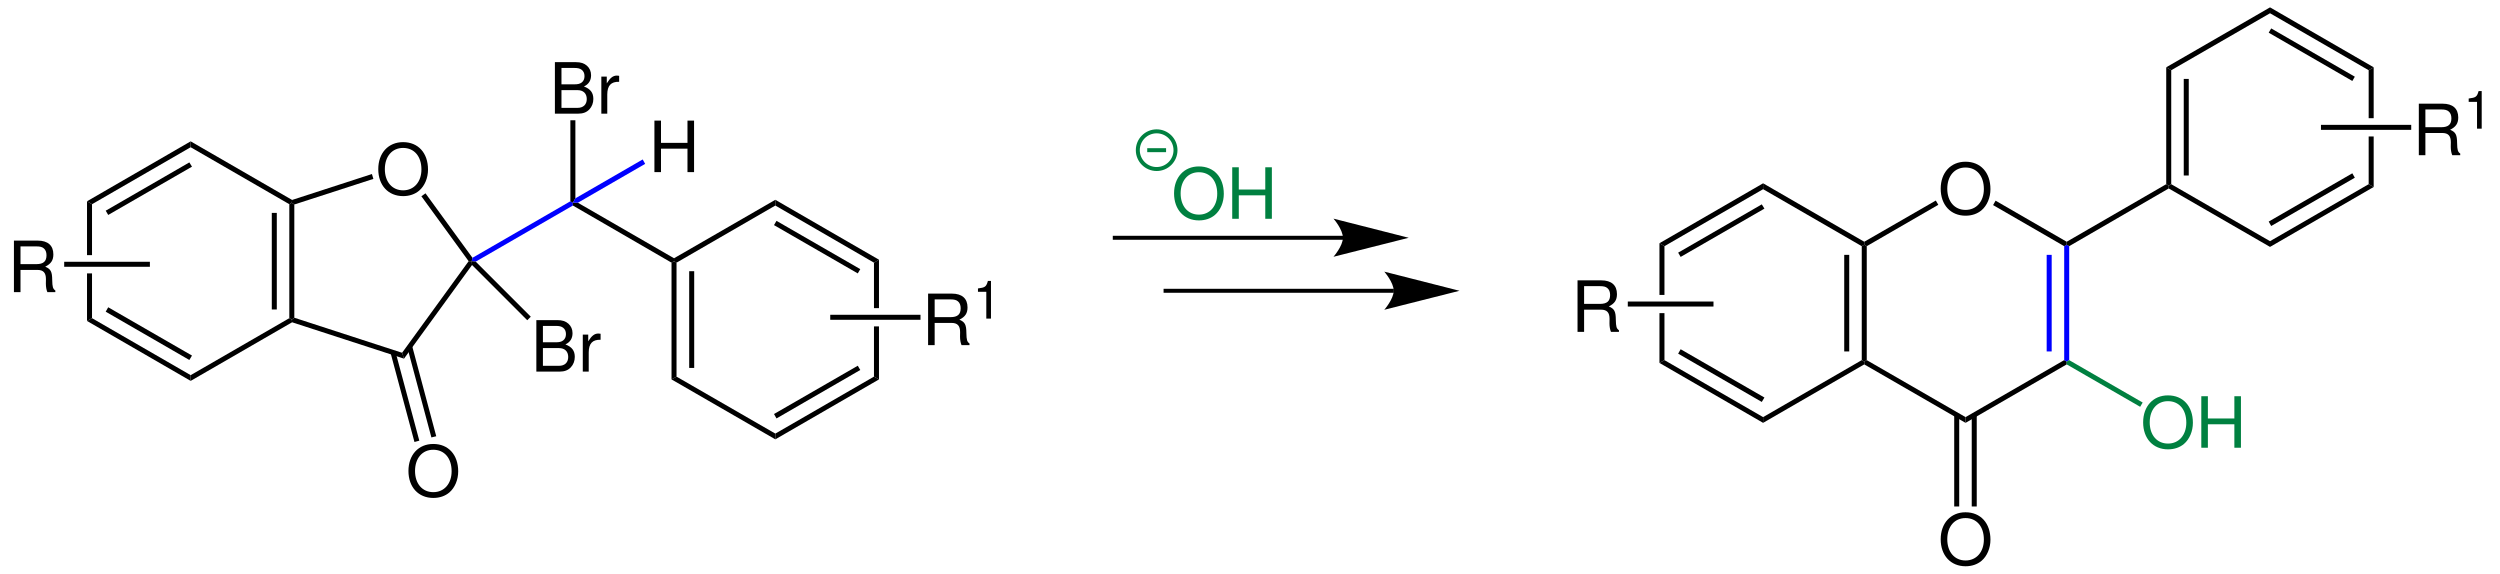 <?xml version="1.0" encoding="UTF-8"?>
<svg width="849pt" version="1.1" xmlns="http://www.w3.org/2000/svg" height="195pt" viewBox="0 0 849 195" xmlns:xlink="http://www.w3.org/1999/xlink">
 <defs>
  <clipPath id="Clip0">
   <path d="M0 0 L849 0 L849 195 L0 195 L0 0 Z" transform="translate(0, 0)"/>
  </clipPath>
 </defs>
 <g id="Hintergrund">
  <g id="Gruppe1" clip-path="url(#Clip0)">
   <path style="fill:#000000; fill-rule:nonzero;stroke:none;" d="M1.7 21.35 L0 20.35 L35.2 0 L35.2 2 L1.7 21.35 Z" transform="translate(29.55, 48)"/>
   <path style="fill:#000000; fill-rule:nonzero;stroke:none;" d="M0.85 17.85 L0 16.399 L28.399 0 L29.3 1.449 L0.85 17.85 Z" transform="translate(35.9, 55.15)"/>
   <path style="fill:#000000; fill-rule:nonzero;stroke:none;" d="M1.7 15.2 L0 16.15 L0 0 L1.7 0 L1.7 15.2 Z" transform="translate(29.55, 92.85)"/>
   <path style="fill:#000000; fill-rule:nonzero;stroke:none;" d="M0 0 L1.7 1 L1.7 18.301 L0 18.301 L0 0 Z" transform="translate(29.55, 68.35)"/>
   <path style="fill:#000000; fill-rule:nonzero;stroke:none;" d="M35.2 19.35 L35.2 21.3 L0 0.95 L1.7 0 L35.2 19.35 Z" transform="translate(29.55, 108.05)"/>
   <path style="fill:#000000; fill-rule:nonzero;stroke:none;" d="M29.3 16.4 L28.399 17.9 L0 1.5 L0.85 0 L29.3 16.4 Z" transform="translate(35.9, 104.35)"/>
   <path style="fill:#000000; fill-rule:nonzero;stroke:none;" d="M33.5 0 L34.35 0.5 L34.45 1.4 L0 21.3 L0 19.35 L33.5 0 Z" transform="translate(64.75, 108.05)"/>
   <path style="fill:#000000; fill-rule:nonzero;stroke:none;" d="M0 0.5 L0.85 0 L1.7 0.601 L1.7 39.05 L0.85 39.7 L0 39.2 L0 0.5 Z" transform="translate(98.25, 68.85)"/>
   <path style="fill:#000000; fill-rule:nonzero;stroke:none;" d="M0 0 L1.7 0 L1.7 32.8 L0 32.8 L0 0 Z" transform="translate(92.3, 72.3)"/>
   <path style="fill:#000000; fill-rule:nonzero;stroke:none;" d="M0 2 L0 0 L34.45 19.9 L34.35 20.85 L33.5 21.35 L0 2 Z" transform="translate(64.75, 48)"/>
   <path style="fill:#000000; fill-rule:evenodd;stroke:none;" d="M8.422 0 C3.41 0 0 3.695 0 9.168 C0 14.66 3.383 18.332 8.449 18.332 C10.582 18.332 12.453 17.683 13.871 16.484 C15.766 14.879 16.894 12.168 16.894 9.312 C16.894 3.672 13.559 0 8.422 0 Z M8.422 1.969 C12.215 1.969 14.66 4.824 14.66 9.262 C14.66 13.488 12.141 16.367 8.449 16.367 C4.703 16.367 2.234 13.488 2.234 9.168 C2.234 4.848 4.703 1.969 8.422 1.969 Z" transform="translate(128.46, 48.269)"/>
   <path style="fill:#000000; fill-rule:nonzero;stroke:none;" d="M37.45 11.9 L38.1 13.9 L0.101 1.55 L0 0.65 L0.851 0 L37.45 11.9 Z" transform="translate(99.1, 107.9)"/>
   <path style="fill:#000000; fill-rule:nonzero;stroke:none;" d="M22.6 0 L23.65 0 L23.75 1.3 L0.65 33.1 L0 31.1 L22.6 0 Z" transform="translate(136.55, 88.7)"/>
   <path style="fill:#000000; fill-rule:nonzero;stroke:none;" d="M0 1 L1.4 0 L17.35 21.899 L17.1 23.05 L16.05 23.05 L0 1 Z" transform="translate(143.1, 65.65)"/>
   <path style="fill:#000000; fill-rule:nonzero;stroke:none;" d="M0.851 10.351 L0 9.75 L0.101 8.801 L27.2 0 L27.7 1.65 L0.851 10.351 Z" transform="translate(99.1, 59.1)"/>
   <path style="fill:#0000ff; fill-rule:nonzero;stroke:none;" d="M33.5 0 L34.35 0.5 L34.35 1.45 L1.35 20.5 L0 20.351 L0.25 19.2 L33.5 0 Z" transform="translate(160.2, 68.35)"/>
   <path style="fill:#000000; fill-rule:nonzero;stroke:none;" d="M34.35 18.851 L34.35 19.851 L33.5 20.351 L0 0.95 L0 0 L1.7 0 L34.35 18.851 Z" transform="translate(194.55, 68.85)"/>
   <path style="fill:#000000; fill-rule:nonzero;stroke:none;" d="M1.7 39.2 L0 40.15 L0 0.5 L0.85 0 L1.7 0.5 L1.7 39.2 Z" transform="translate(228.05, 88.7)"/>
   <path style="fill:#000000; fill-rule:nonzero;stroke:none;" d="M1.7 32.85 L0 32.85 L0 0 L1.7 0 L1.7 32.85 Z" transform="translate(234.05, 92.1)"/>
   <path style="fill:#000000; fill-rule:nonzero;stroke:none;" d="M35.25 19.35 L35.25 21.3 L0 0.95 L1.7 0 L35.25 19.35 Z" transform="translate(228.05, 127.9)"/>
   <path style="fill:#000000; fill-rule:nonzero;stroke:none;" d="M33.5 0 L35.2 0.95 L0 21.3 L0 19.35 L33.5 0 Z" transform="translate(263.3, 127.9)"/>
   <path style="fill:#000000; fill-rule:nonzero;stroke:none;" d="M28.45 0 L29.3 1.45 L0.85 17.9 L0 16.4 L28.45 0 Z" transform="translate(262.85, 124.2)"/>
   <path style="fill:#000000; fill-rule:nonzero;stroke:none;" d="M0 1 L1.7 0 L1.7 16.45 L0 16.45 L0 1 Z" transform="translate(296.8, 88.2)"/>
   <path style="fill:#000000; fill-rule:nonzero;stroke:none;" d="M1.7 18 L0 17.05 L0 0 L1.7 0 L1.7 18 Z" transform="translate(296.8, 110.85)"/>
   <path style="fill:#000000; fill-rule:nonzero;stroke:none;" d="M0 1.95 L0 0 L35.2 20.351 L33.5 21.351 L0 1.95 Z" transform="translate(263.3, 67.85)"/>
   <path style="fill:#000000; fill-rule:nonzero;stroke:none;" d="M0 1.45 L0.85 0 L29.3 16.4 L28.45 17.85 L0 1.45 Z" transform="translate(262.85, 75)"/>
   <path style="fill:#000000; fill-rule:nonzero;stroke:none;" d="M0.85 21.351 L0 20.851 L0 19.851 L34.4 0 L34.4 1.95 L0.85 21.351 Z" transform="translate(228.9, 67.85)"/>
   <path style="fill:#000000; fill-rule:evenodd;stroke:none;" d="M8.422 0 C3.41 0 0 3.695 0 9.168 C0 14.66 3.383 18.332 8.449 18.332 C10.582 18.332 12.453 17.683 13.871 16.484 C15.766 14.878 16.894 12.168 16.894 9.312 C16.894 3.671 13.559 0 8.422 0 Z M8.422 1.968 C12.215 1.968 14.66 4.824 14.66 9.261 C14.66 13.488 12.141 16.367 8.449 16.367 C4.703 16.367 2.234 13.488 2.234 9.168 C2.234 4.847 4.703 1.968 8.422 1.968 Z" transform="translate(138.71, 150.769)"/>
   <path style="fill:#000000; fill-rule:nonzero;stroke:none;" d="M9.85 30.7 L8.2 31.1 L0 0.45 L1.65 0 L9.85 30.7 Z" transform="translate(138.3, 117.45)"/>
   <path style="fill:#000000; fill-rule:nonzero;stroke:none;" d="M9.75 30.2 L8.1 30.65 L0 0.45 L1.65 0 L9.75 30.2 Z" transform="translate(132.65, 119.45)"/>
   <path style="fill:#000000; fill-rule:evenodd;stroke:none;" d="M0 17.492 L7.894 17.492 C9.55 17.492 10.773 17.035 11.71 16.027 C12.574 15.117 13.054 13.867 13.054 12.5 C13.054 10.391 12.093 9.117 9.863 8.254 C11.468 7.512 12.285 6.238 12.285 4.441 C12.285 3.145 11.804 2.039 10.894 1.223 C9.957 0.383 8.781 0 7.101 0 L0 0 L0 17.492 Z M2.23 7.535 L2.23 1.969 L6.55 1.969 C7.8 1.969 8.496 2.137 9.093 2.594 C9.718 3.07 10.054 3.793 10.054 4.75 C10.054 5.711 9.718 6.43 9.093 6.91 C8.496 7.367 7.8 7.535 6.55 7.535 L2.23 7.535 Z M2.23 15.523 L2.23 9.504 L7.679 9.504 C9.644 9.504 10.82 10.629 10.82 12.527 C10.82 14.398 9.644 15.523 7.679 15.523 L2.23 15.523 Z" transform="translate(182.145, 108.708)"/>
   <path style="fill:#000000; fill-rule:evenodd;stroke:none;" d="M0 0.359 L0 12.933 L2.016 12.933 L2.016 6.406 C2.039 3.382 3.285 2.039 6.047 2.113 L6.047 0.074 C5.711 0.023 5.52 0 5.277 0 C3.981 0 3 0.769 1.848 2.64 L1.848 0.359 L0 0.359 Z" transform="translate(197.914, 113.267)"/>
   <path style="fill:#000000; fill-rule:nonzero;stroke:none;" d="M20.05 18.85 L18.85 20.05 L0.1 1.3 L0 0 L1.35 0.149 L20.05 18.85 Z" transform="translate(160.2, 88.7)"/>
   <path style="fill:#000000; fill-rule:evenodd;stroke:none;" d="M0 17.492 L7.895 17.492 C9.551 17.492 10.774 17.035 11.711 16.027 C12.575 15.117 13.055 13.867 13.055 12.5 C13.055 10.391 12.094 9.117 9.864 8.254 C11.469 7.512 12.285 6.238 12.285 4.441 C12.285 3.145 11.805 2.039 10.895 1.223 C9.957 0.383 8.782 0 7.102 0 L0 0 L0 17.492 Z M2.231 7.535 L2.231 1.969 L6.551 1.969 C7.801 1.969 8.496 2.137 9.094 2.594 C9.719 3.07 10.055 3.793 10.055 4.75 C10.055 5.711 9.719 6.43 9.094 6.91 C8.496 7.367 7.801 7.535 6.551 7.535 L2.231 7.535 Z M2.231 15.524 L2.231 9.504 L7.68 9.504 C9.645 9.504 10.821 10.629 10.821 12.527 C10.821 14.399 9.645 15.524 7.68 15.524 L2.231 15.524 Z" transform="translate(188.444, 21.107)"/>
   <path style="fill:#000000; fill-rule:evenodd;stroke:none;" d="M0 0.359 L0 12.934 L2.015 12.934 L2.015 6.406 C2.039 3.383 3.285 2.039 6.047 2.113 L6.047 0.074 C5.711 0.024 5.519 0 5.277 0 C3.98 0 3 0.769 1.848 2.641 L1.848 0.359 L0 0.359 Z" transform="translate(204.214, 25.666)"/>
   <path style="fill:#000000; fill-rule:nonzero;stroke:none;" d="M0 0 L1.7 0 L1.7 26.5 L0.85 28 L0 27.5 L0 0 Z" transform="translate(193.7, 40.85)"/>
   <path style="fill:none;stroke:#000000; stroke-width:1.35; stroke-linecap:butt; stroke-linejoin:miter; stroke-dasharray:none;" d="M78.2 0 L0 0 " transform="translate(377.9, 80.75)"/>
   <path style="fill:#000000; fill-rule:nonzero;stroke:none;" d="M25.55 6.5 L0 0 C0 0 3.2 3.65 3.2 6.5 C3.2 9.3 0 12.95 0 12.95 L25.55 6.5 L25.55 6.5 " transform="translate(452.85, 74.25)"/>
   <path style="fill:none;stroke:#000000; stroke-width:1.35; stroke-linecap:butt; stroke-linejoin:miter; stroke-dasharray:none;" d="M78.2 0 L0 0 " transform="translate(395.15, 98.75)"/>
   <path style="fill:#000000; fill-rule:nonzero;stroke:none;" d="M25.55 6.5 L0 0 C0 0 3.2 3.65 3.2 6.5 C3.2 9.3 0 12.95 0 12.95 L25.55 6.5 L25.55 6.5 " transform="translate(470.1, 92.25)"/>
   <path style="fill:#000000; fill-rule:nonzero;stroke:none;" d="M1.7 21.35 L0 20.35 L35.2 0 L35.2 2 L1.7 21.35 Z" transform="translate(563.55, 62.25)"/>
   <path style="fill:#000000; fill-rule:nonzero;stroke:none;" d="M0.85 17.85 L0 16.399 L28.4 0 L29.3 1.449 L0.85 17.85 Z" transform="translate(569.9, 69.4)"/>
   <path style="fill:#000000; fill-rule:nonzero;stroke:none;" d="M1.7 15.95 L0 16.9 L0 0 L1.7 0 L1.7 15.95 Z" transform="translate(563.55, 106.35)"/>
   <path style="fill:#000000; fill-rule:nonzero;stroke:none;" d="M0 0 L1.7 1 L1.7 17.55 L0 17.55 L0 0 Z" transform="translate(563.55, 82.6)"/>
   <path style="fill:#000000; fill-rule:nonzero;stroke:none;" d="M35.2 19.35 L35.2 21.3 L0 0.95 L1.7 0 L35.2 19.35 Z" transform="translate(563.55, 122.3)"/>
   <path style="fill:#000000; fill-rule:nonzero;stroke:none;" d="M29.3 16.4 L28.4 17.9 L0 1.5 L0.85 0 L29.3 16.4 Z" transform="translate(569.9, 118.6)"/>
   <path style="fill:#000000; fill-rule:nonzero;stroke:none;" d="M33.5 0 L34.35 0.5 L34.35 1.45 L0 21.3 L0 19.35 L33.5 0 Z" transform="translate(598.75, 122.3)"/>
   <path style="fill:#000000; fill-rule:nonzero;stroke:none;" d="M0 0.5 L0.85 0 L1.7 0.5 L1.7 39.2 L0.85 39.7 L0 39.2 L0 0.5 Z" transform="translate(632.25, 83.1)"/>
   <path style="fill:#000000; fill-rule:nonzero;stroke:none;" d="M0 0 L1.7 0 L1.7 32.8 L0 32.8 L0 0 Z" transform="translate(626.3, 86.55)"/>
   <path style="fill:#000000; fill-rule:nonzero;stroke:none;" d="M0 2 L0 0 L34.35 19.85 L34.35 20.85 L33.5 21.35 L0 2 Z" transform="translate(598.75, 62.25)"/>
   <path style="fill:#000000; fill-rule:evenodd;stroke:none;" d="M8.421 0 C3.41 0 0 3.695 0 9.168 C0 14.66 3.382 18.332 8.449 18.332 C10.582 18.332 12.453 17.684 13.871 16.484 C15.765 14.879 16.894 12.168 16.894 9.312 C16.894 3.672 13.558 0 8.421 0 Z M8.421 1.969 C12.214 1.969 14.66 4.824 14.66 9.262 C14.66 13.488 12.14 16.367 8.449 16.367 C4.703 16.367 2.234 13.488 2.234 9.168 C2.234 4.848 4.703 1.969 8.421 1.969 Z" transform="translate(659.061, 54.919)"/>
   <path style="fill:#000000; fill-rule:nonzero;stroke:none;" d="M34.4 19.35 L34.4 21.3 L0 1.45 L0 0.5 L0.85 0 L34.4 19.35 Z" transform="translate(633.1, 122.3)"/>
   <path style="fill:#000000; fill-rule:nonzero;stroke:none;" d="M33.5 0 L34.35 0.5 L34.35 1.45 L0 21.3 L0 19.35 L33.5 0 Z" transform="translate(667.5, 122.3)"/>
   <path style="fill:#0000ff; fill-rule:nonzero;stroke:none;" d="M0 0.5 L0.85 0 L1.7 0.5 L1.7 39.2 L0.85 39.7 L0 39.2 L0 0.5 Z" transform="translate(701, 83.1)"/>
   <path style="fill:#0000ff; fill-rule:nonzero;stroke:none;" d="M0 0 L1.7 0 L1.7 32.8 L0 32.8 L0 0 Z" transform="translate(695.05, 86.55)"/>
   <path style="fill:#000000; fill-rule:nonzero;stroke:none;" d="M0 1.5 L0.85 0 L25 13.949 L25 14.949 L24.15 15.449 L0 1.5 Z" transform="translate(676.85, 68.15)"/>
   <path style="fill:#000000; fill-rule:nonzero;stroke:none;" d="M0.85 15.5 L0 15 L0 14 L24.3 0 L25.15 1.45 L0.85 15.5 Z" transform="translate(633.1, 68.1)"/>
   <path style="fill:#008040; fill-rule:evenodd;stroke:none;" d="M8.421 0 C3.41 0 0 3.695 0 9.168 C0 14.66 3.382 18.332 8.449 18.332 C10.582 18.332 12.453 17.683 13.871 16.484 C15.765 14.878 16.894 12.168 16.894 9.312 C16.894 3.671 13.558 0 8.421 0 Z M8.421 1.968 C12.214 1.968 14.66 4.824 14.66 9.261 C14.66 13.488 12.14 16.367 8.449 16.367 C4.703 16.367 2.234 13.488 2.234 9.168 C2.234 4.847 4.703 1.968 8.421 1.968 Z" transform="translate(727.811, 134.269)"/>
   <path style="fill:#008040; fill-rule:evenodd;stroke:none;" d="M11.227 9.527 L11.227 17.492 L13.461 17.492 L13.461 0 L11.227 0 L11.227 7.558 L2.231 7.558 L2.231 0 L0 0 L0 17.492 L2.231 17.492 L2.231 9.527 L11.227 9.527 Z" transform="translate(747.564, 134.558)"/>
   <path style="fill:#008040; fill-rule:nonzero;stroke:none;" d="M25.8 14.4 L24.95 15.85 L0 1.45 L0 0.5 L0.85 0 L25.8 14.4 Z" transform="translate(701.85, 122.3)"/>
   <path style="fill:#000000; fill-rule:nonzero;stroke:none;" d="M1.7 39.7 L0.85 40.2 L0 39.7 L0 0 L1.7 1 L1.7 39.7 Z" transform="translate(735.65, 22.85)"/>
   <path style="fill:#000000; fill-rule:nonzero;stroke:none;" d="M1.7 32.8 L0 32.8 L0 0 L1.7 0 L1.7 32.8 Z" transform="translate(741.6, 26.8)"/>
   <path style="fill:#000000; fill-rule:nonzero;stroke:none;" d="M33.5 0 L35.2 0.95 L0 21.3 L0 19.351 L33.5 0 Z" transform="translate(770.9, 62.55)"/>
   <path style="fill:#000000; fill-rule:nonzero;stroke:none;" d="M28.4 0 L29.25 1.5 L0.85 17.9 L0 16.4 L28.4 0 Z" transform="translate(770.45, 58.85)"/>
   <path style="fill:#000000; fill-rule:nonzero;stroke:none;" d="M0 2 L0 0 L35.2 20.35 L33.5 21.35 L0 2 Z" transform="translate(770.9, 2.5)"/>
   <path style="fill:#000000; fill-rule:nonzero;stroke:none;" d="M0 1.449 L0.85 0 L29.25 16.399 L28.4 17.85 L0 1.449 Z" transform="translate(770.45, 9.65)"/>
   <path style="fill:#000000; fill-rule:nonzero;stroke:none;" d="M33.8 0 L34.65 0.5 L34.65 1.45 L0.85 21.05 L0 20.55 L0 19.55 L33.8 0 Z" transform="translate(701.85, 62.55)"/>
   <path style="fill:#000000; fill-rule:evenodd;stroke:none;" d="M8.421 0 C3.41 0 0 3.695 0 9.168 C0 14.66 3.382 18.332 8.449 18.332 C10.582 18.332 12.453 17.683 13.871 16.484 C15.765 14.879 16.894 12.168 16.894 9.312 C16.894 3.672 13.558 0 8.421 0 Z M8.421 1.969 C12.214 1.969 14.66 4.824 14.66 9.261 C14.66 13.488 12.14 16.367 8.449 16.367 C4.703 16.367 2.234 13.488 2.234 9.168 C2.234 4.847 4.703 1.969 8.421 1.969 Z" transform="translate(659.061, 173.969)"/>
   <path style="fill:#000000; fill-rule:nonzero;stroke:none;" d="M1.7 31.1 L0 31.1 L0 0 L1.7 0 L1.7 31.1 Z" transform="translate(669.6, 140.9)"/>
   <path style="fill:#000000; fill-rule:nonzero;stroke:none;" d="M1.7 31.1 L0 31.1 L0 0 L1.7 0 L1.7 31.1 Z" transform="translate(663.65, 140.9)"/>
   <path style="fill:#000000; fill-rule:evenodd;stroke:none;" d="M2.23 9.957 L7.992 9.957 C9.98 9.957 10.871 10.918 10.871 13.078 L10.848 14.637 C10.848 15.715 11.039 16.773 11.351 17.492 L14.062 17.492 L14.062 16.941 C13.223 16.363 13.055 15.742 13.004 13.414 C12.98 10.535 12.527 9.672 10.629 8.855 C12.598 7.871 13.391 6.695 13.391 4.68 C13.391 1.656 11.52 0 8.063 0 L0 0 L0 17.492 L2.23 17.492 L2.23 9.957 Z M2.23 7.992 L2.23 1.969 L7.633 1.969 C8.879 1.969 9.598 2.16 10.148 2.641 C10.75 3.144 11.062 3.938 11.062 4.969 C11.062 7.055 10.008 7.992 7.633 7.992 L2.23 7.992 Z" transform="translate(4.73, 81.708)"/>
   <path style="fill:#000000; fill-rule:nonzero;stroke:none;" d="M0 1.699 L0 0 L29.101 0 L29.101 1.699 L0 1.699 Z" transform="translate(21.8, 88.9)"/>
   <path style="fill:#000000; fill-rule:evenodd;stroke:none;" d="M2.23 9.957 L7.992 9.957 C9.98 9.957 10.871 10.918 10.871 13.078 L10.847 14.637 C10.847 15.715 11.039 16.773 11.351 17.492 L14.062 17.492 L14.062 16.941 C13.222 16.363 13.054 15.742 13.004 13.414 C12.98 10.535 12.527 9.672 10.629 8.855 C12.597 7.871 13.39 6.695 13.39 4.68 C13.39 1.656 11.519 0 8.062 0 L0 0 L0 17.492 L2.23 17.492 L2.23 9.957 Z M2.23 7.992 L2.23 1.969 L7.632 1.969 C8.879 1.969 9.597 2.16 10.148 2.641 C10.75 3.145 11.062 3.938 11.062 4.969 C11.062 7.055 10.007 7.992 7.632 7.992 L2.23 7.992 Z" transform="translate(315.181, 99.708)"/>
   <path style="fill:#000000; fill-rule:evenodd;stroke:none;" d="M2.832 3.68 L2.832 12.785 L4.418 12.785 L4.418 0 L3.371 0 C2.813 1.965 2.453 2.234 0 2.543 L0 3.68 L2.832 3.68 Z" transform="translate(332.117, 95.415)"/>
   <path style="fill:#000000; fill-rule:nonzero;stroke:none;" d="M0 1.7 L0 0 L30.65 0 L30.65 1.7 L0 1.7 Z" transform="translate(281.95, 106.9)"/>
   <path style="fill:#000000; fill-rule:evenodd;stroke:none;" d="M2.231 9.957 L7.993 9.957 C9.981 9.957 10.872 10.918 10.872 13.078 L10.848 14.637 C10.848 15.715 11.04 16.773 11.352 17.492 L14.063 17.492 L14.063 16.941 C13.223 16.363 13.055 15.742 13.004 13.414 C12.981 10.535 12.528 9.672 10.629 8.855 C12.598 7.871 13.391 6.695 13.391 4.68 C13.391 1.656 11.52 0 8.063 0 L0 0 L0 17.492 L2.231 17.492 L2.231 9.957 Z M2.231 7.992 L2.231 1.969 L7.633 1.969 C8.879 1.969 9.598 2.16 10.149 2.641 C10.75 3.144 11.063 3.938 11.063 4.969 C11.063 7.055 10.008 7.992 7.633 7.992 L2.231 7.992 Z" transform="translate(535.73, 95.208)"/>
   <path style="fill:#000000; fill-rule:nonzero;stroke:none;" d="M0 1.7 L0 0 L29.1 0 L29.1 1.7 L0 1.7 Z" transform="translate(552.8, 102.4)"/>
   <path style="fill:#000000; fill-rule:nonzero;stroke:none;" d="M35.25 0 L35.25 2 L1.7 21.35 L0 20.35 L35.25 0 Z" transform="translate(735.65, 2.5)"/>
   <path style="fill:#000000; fill-rule:nonzero;stroke:none;" d="M34.4 19.351 L34.4 21.3 L0 1.45 L0 0.5 L0.85 0 L34.4 19.351 Z" transform="translate(736.5, 62.55)"/>
   <path style="fill:#000000; fill-rule:nonzero;stroke:none;" d="M0 1 L1.7 0 L1.7 17.301 L0 17.301 L0 1 Z" transform="translate(804.4, 22.85)"/>
   <path style="fill:#000000; fill-rule:nonzero;stroke:none;" d="M1.7 17.15 L0 16.2 L0 0 L1.7 0 L1.7 17.15 Z" transform="translate(804.4, 46.35)"/>
   <path style="fill:#000000; fill-rule:evenodd;stroke:none;" d="M2.23 9.957 L7.992 9.957 C9.98 9.957 10.871 10.918 10.871 13.078 L10.847 14.637 C10.847 15.715 11.039 16.773 11.351 17.492 L14.062 17.492 L14.062 16.941 C13.222 16.363 13.054 15.742 13.004 13.414 C12.98 10.535 12.527 9.672 10.629 8.855 C12.597 7.871 13.39 6.695 13.39 4.68 C13.39 1.656 11.519 0 8.062 0 L0 0 L0 17.492 L2.23 17.492 L2.23 9.957 Z M2.23 7.992 L2.23 1.969 L7.632 1.969 C8.879 1.969 9.597 2.16 10.148 2.641 C10.75 3.144 11.062 3.938 11.062 4.969 C11.062 7.055 10.007 7.992 7.632 7.992 L2.23 7.992 Z" transform="translate(821.431, 35.208)"/>
   <path style="fill:#000000; fill-rule:evenodd;stroke:none;" d="M2.832 3.68 L2.832 12.785 L4.418 12.785 L4.418 0 L3.371 0 C2.813 1.965 2.453 2.234 0 2.543 L0 3.68 L2.832 3.68 Z" transform="translate(838.367, 30.915)"/>
   <path style="fill:#000000; fill-rule:nonzero;stroke:none;" d="M0 1.699 L0 0 L30.65 0 L30.65 1.699 L0 1.699 Z" transform="translate(788.2, 42.4)"/>
   <path style="fill:#008040; fill-rule:evenodd;stroke:none;" d="M8.422 0 C3.41 0 0 3.695 0 9.168 C0 14.66 3.383 18.332 8.449 18.332 C10.582 18.332 12.453 17.683 13.871 16.484 C15.766 14.879 16.894 12.168 16.894 9.312 C16.894 3.672 13.559 0 8.422 0 Z M8.422 1.969 C12.215 1.969 14.66 4.824 14.66 9.262 C14.66 13.488 12.141 16.367 8.449 16.367 C4.703 16.367 2.234 13.488 2.234 9.168 C2.234 4.848 4.703 1.969 8.422 1.969 Z" transform="translate(398.71, 56.519)"/>
   <path style="fill:#008040; fill-rule:evenodd;stroke:none;" d="M11.226 9.527 L11.226 17.492 L13.461 17.492 L13.461 0 L11.226 0 L11.226 7.559 L2.23 7.559 L2.23 0 L0 0 L0 17.492 L2.23 17.492 L2.23 9.527 L11.226 9.527 Z" transform="translate(418.464, 56.808)"/>
   <path style="fill:none;stroke:#008040; stroke-width:1.35; stroke-linecap:butt; stroke-linejoin:miter; stroke-dasharray:none;" d="M12.8 6.4 C12.8 9.935 9.934 12.801 6.4 12.801 C2.866 12.801 0 9.935 0 6.4 C0 2.866 2.866 0 6.4 0 C9.934 0 12.8 2.866 12.8 6.4 Z" transform="translate(386.4, 44.6)"/>
   <path style="fill:none;stroke:#008040; stroke-width:1.35; stroke-linecap:butt; stroke-linejoin:miter; stroke-dasharray:none;" d="M0 0 L6.4 0 " transform="translate(389.6, 51)"/>
   <path style="fill:#000000; fill-rule:evenodd;stroke:none;" d="M11.227 9.527 L11.227 17.492 L13.461 17.492 L13.461 0 L11.227 0 L11.227 7.559 L2.231 7.559 L2.231 0 L0 0 L0 17.492 L2.231 17.492 L2.231 9.527 L11.227 9.527 Z" transform="translate(222.242, 40.958)"/>
   <path style="fill:#0000ff; fill-rule:nonzero;stroke:none;" d="M23.7 0 L24.55 1.5 L1.7 14.699 L0 14.699 L0.85 13.199 L23.7 0 Z" transform="translate(194.55, 54.15)"/>
  </g>
 </g>
</svg>
